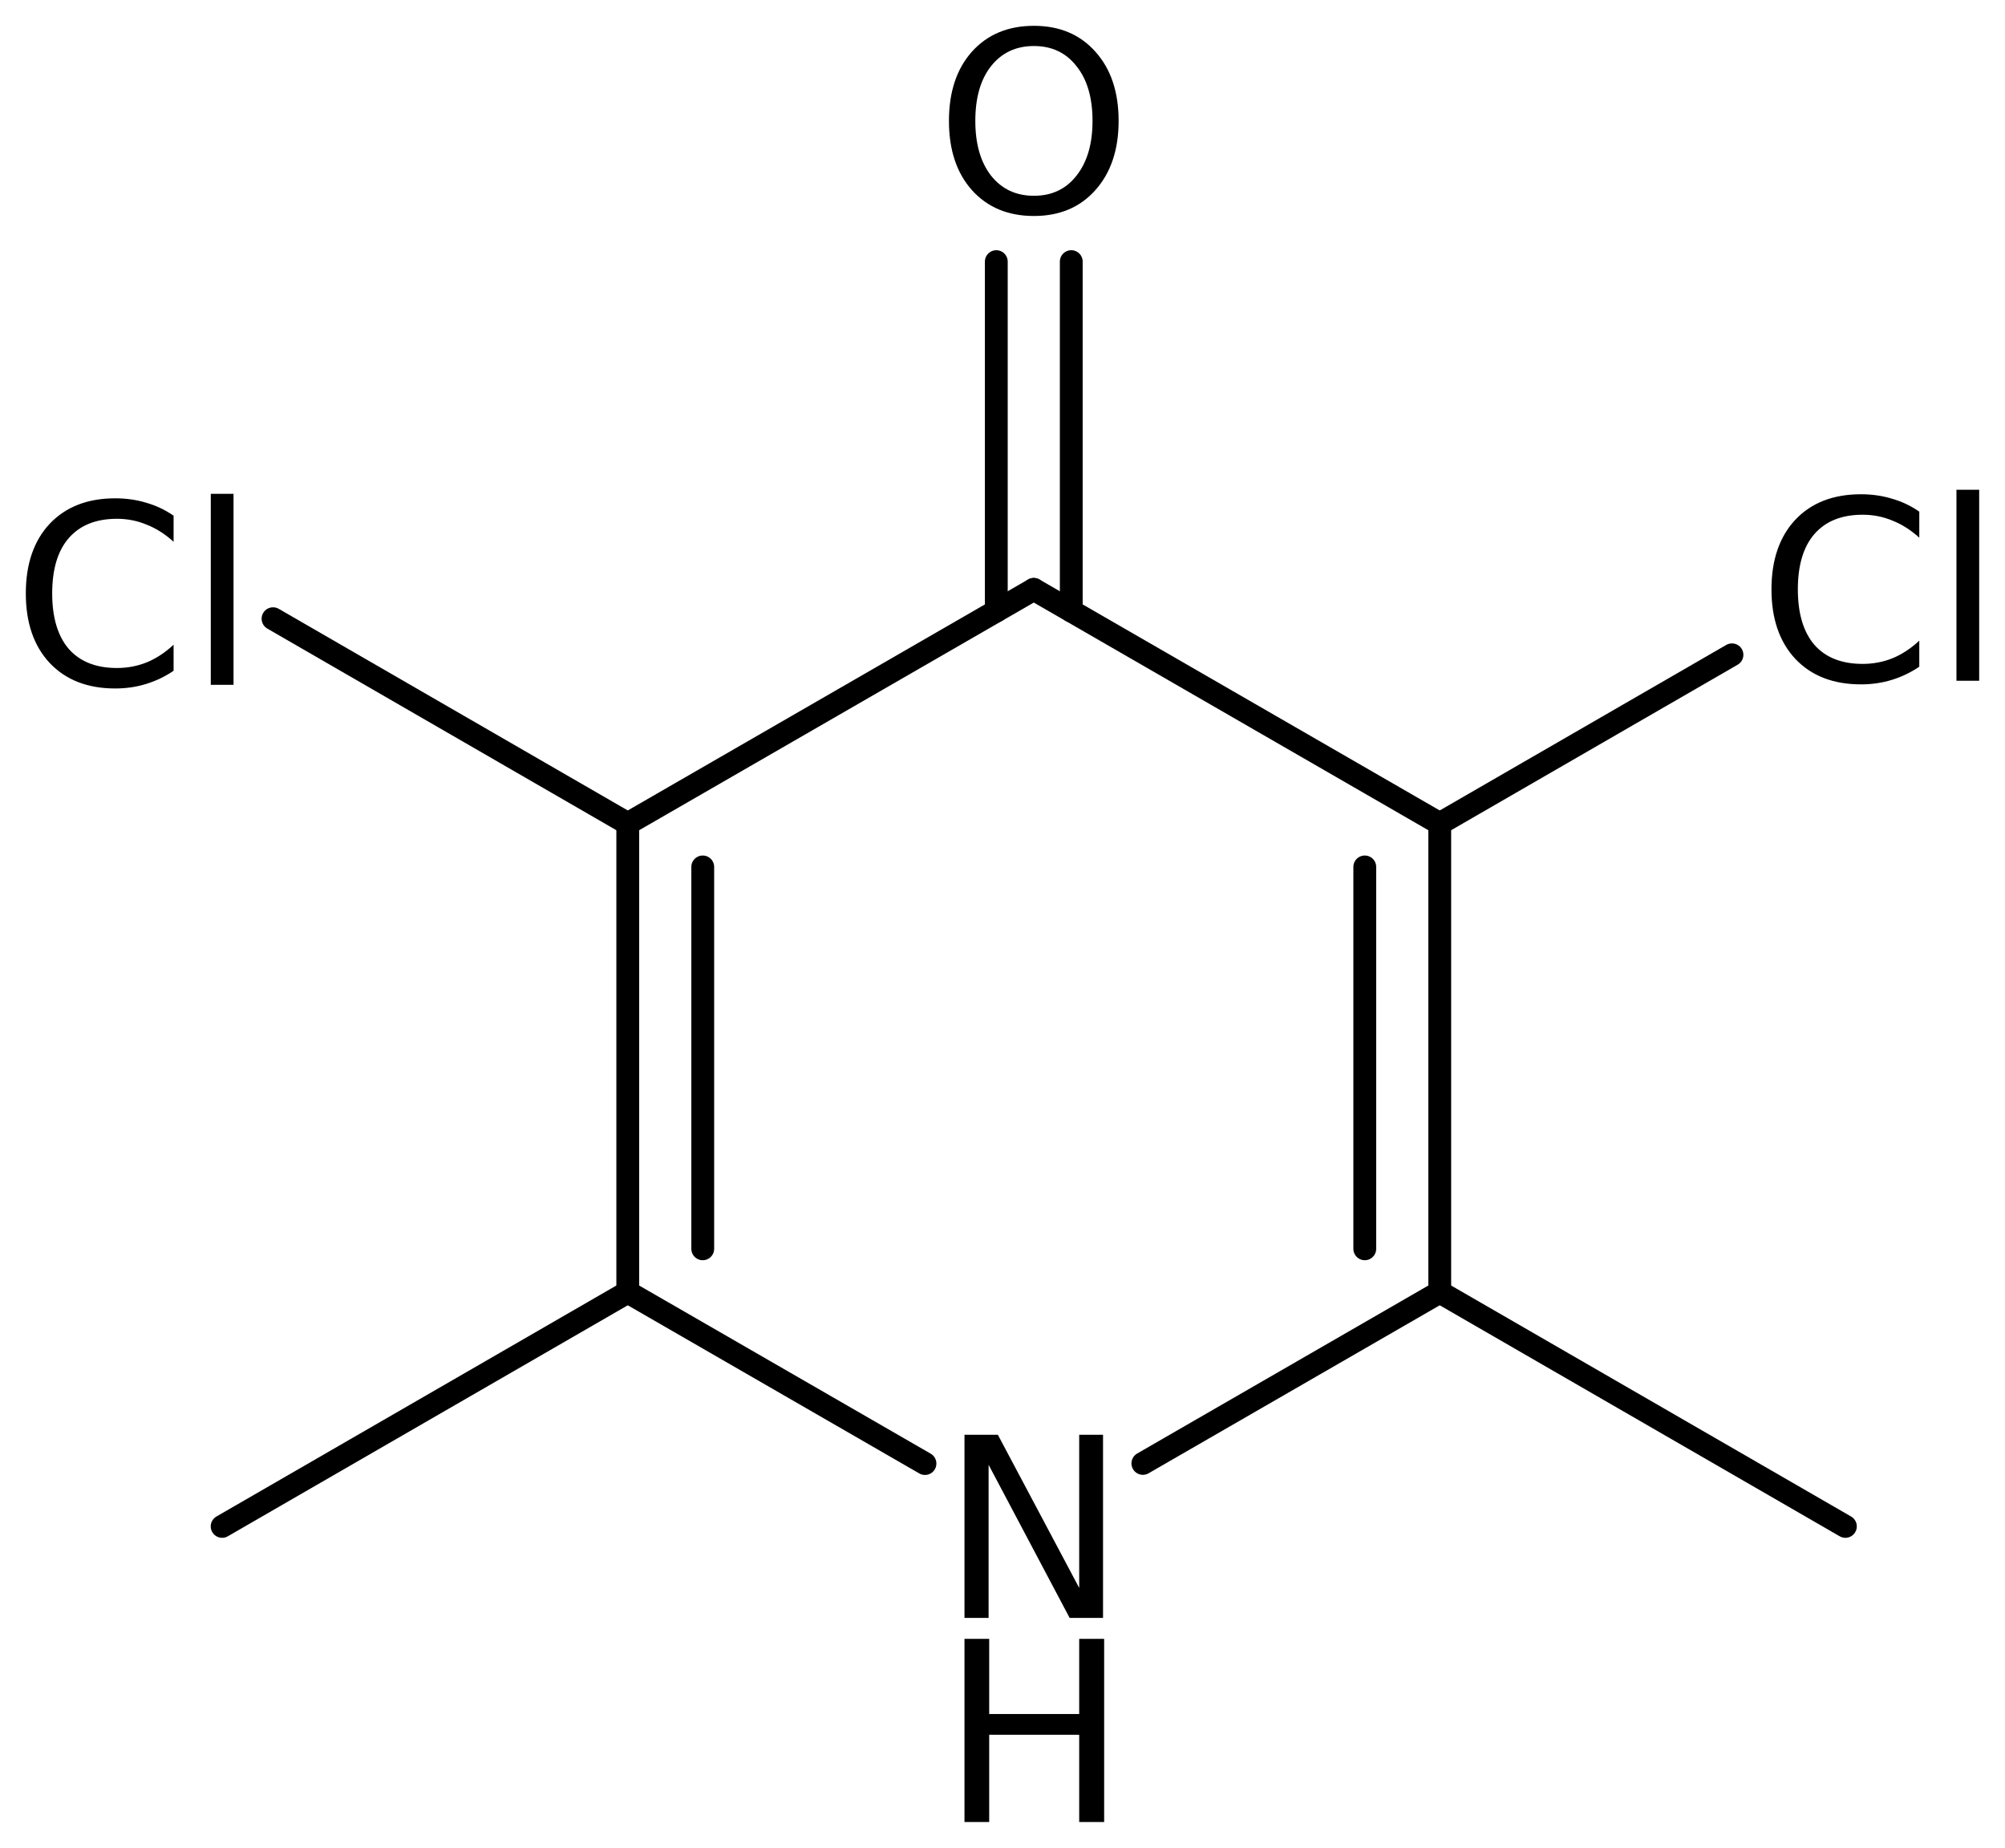 <?xml version='1.0' encoding='UTF-8'?>
<!DOCTYPE svg PUBLIC "-//W3C//DTD SVG 1.1//EN" "http://www.w3.org/Graphics/SVG/1.1/DTD/svg11.dtd">
<svg version='1.2' xmlns='http://www.w3.org/2000/svg' xmlns:xlink='http://www.w3.org/1999/xlink' width='43.487mm' height='40.074mm' viewBox='0 0 43.487 40.074'>
  <desc>Generated by the Chemistry Development Kit (http://github.com/cdk)</desc>
  <g stroke-linecap='round' stroke-linejoin='round' stroke='#000000' stroke-width='.495' fill='#000000'>
    <rect x='.0' y='.0' width='44.0' height='41.0' fill='#FFFFFF' stroke='none'/>
    <g id='mol1' class='mol'>
      <line id='mol1bnd1' class='bond' x1='4.818' y1='33.103' x2='13.616' y2='28.022'/>
      <g id='mol1bnd2' class='bond'>
        <line x1='13.616' y1='17.862' x2='13.616' y2='28.022'/>
        <line x1='15.242' y1='18.801' x2='15.242' y2='27.083'/>
      </g>
      <line id='mol1bnd3' class='bond' x1='13.616' y1='17.862' x2='22.422' y2='12.782'/>
      <g id='mol1bnd4' class='bond'>
        <line x1='21.609' y1='13.251' x2='21.609' y2='5.674'/>
        <line x1='23.235' y1='13.251' x2='23.235' y2='5.674'/>
      </g>
      <line id='mol1bnd5' class='bond' x1='22.422' y1='12.782' x2='31.227' y2='17.862'/>
      <g id='mol1bnd6' class='bond'>
        <line x1='31.227' y1='28.022' x2='31.227' y2='17.862'/>
        <line x1='29.601' y1='27.083' x2='29.601' y2='18.801'/>
      </g>
      <line id='mol1bnd7' class='bond' x1='31.227' y1='28.022' x2='24.788' y2='31.737'/>
      <line id='mol1bnd8' class='bond' x1='13.616' y1='28.022' x2='20.062' y2='31.74'/>
      <line id='mol1bnd9' class='bond' x1='31.227' y1='28.022' x2='40.025' y2='33.103'/>
      <line id='mol1bnd10' class='bond' x1='31.227' y1='17.862' x2='37.565' y2='14.201'/>
      <line id='mol1bnd11' class='bond' x1='13.616' y1='17.862' x2='5.922' y2='13.418'/>
      <path id='mol1atm5' class='atom' d='M22.425 .998q-.584 -.0 -.931 .438q-.34 .432 -.34 1.186q-.0 .748 .34 1.186q.347 .438 .931 .438q.584 -.0 .924 -.438q.347 -.438 .347 -1.186q.0 -.754 -.347 -1.186q-.34 -.438 -.924 -.438zM22.425 .56q.833 -.0 1.332 .56q.505 .559 .505 1.502q-.0 .937 -.505 1.502q-.499 .56 -1.332 .56q-.84 -.0 -1.344 -.56q-.499 -.559 -.499 -1.502q-.0 -.943 .499 -1.502q.504 -.56 1.344 -.56z' stroke='none'/>
      <g id='mol1atm8' class='atom'>
        <path d='M20.919 31.116h.724l1.764 3.321v-3.321h.517v3.972h-.724l-1.758 -3.321v3.321h-.523v-3.972z' stroke='none'/>
        <path d='M20.919 35.542h.536v1.63h1.952v-1.63h.541v3.972h-.541v-1.892h-1.952v1.892h-.536v-3.972z' stroke='none'/>
      </g>
      <path id='mol1atm10' class='atom' d='M41.628 11.096v.565q-.274 -.249 -.584 -.371q-.304 -.127 -.645 -.127q-.681 -.0 -1.046 .419q-.359 .414 -.359 1.199q.0 .784 .359 1.204q.365 .413 1.046 .413q.341 .0 .645 -.121q.31 -.128 .584 -.383v.565q-.28 .189 -.596 .286q-.317 .097 -.669 .097q-.901 .0 -1.424 -.553q-.517 -.554 -.517 -1.508q.0 -.955 .517 -1.509q.523 -.553 1.424 -.553q.359 -.0 .675 .097q.316 .091 .59 .28zM42.434 10.621h.493v4.142h-.493v-4.142z' stroke='none'/>
      <path id='mol1atm11' class='atom' d='M3.765 11.184v.566q-.273 -.25 -.583 -.371q-.305 -.128 -.645 -.128q-.681 -.0 -1.046 .419q-.359 .414 -.359 1.199q-.0 .784 .359 1.204q.365 .414 1.046 .414q.34 -.0 .645 -.122q.31 -.128 .583 -.383v.565q-.279 .189 -.596 .286q-.316 .098 -.669 .098q-.9 -.0 -1.423 -.554q-.517 -.553 -.517 -1.508q-.0 -.955 .517 -1.509q.523 -.553 1.423 -.553q.359 -.0 .675 .097q.317 .091 .59 .28zM4.572 10.709h.493v4.143h-.493v-4.143z' stroke='none'/>
    </g>
  </g>
</svg>

